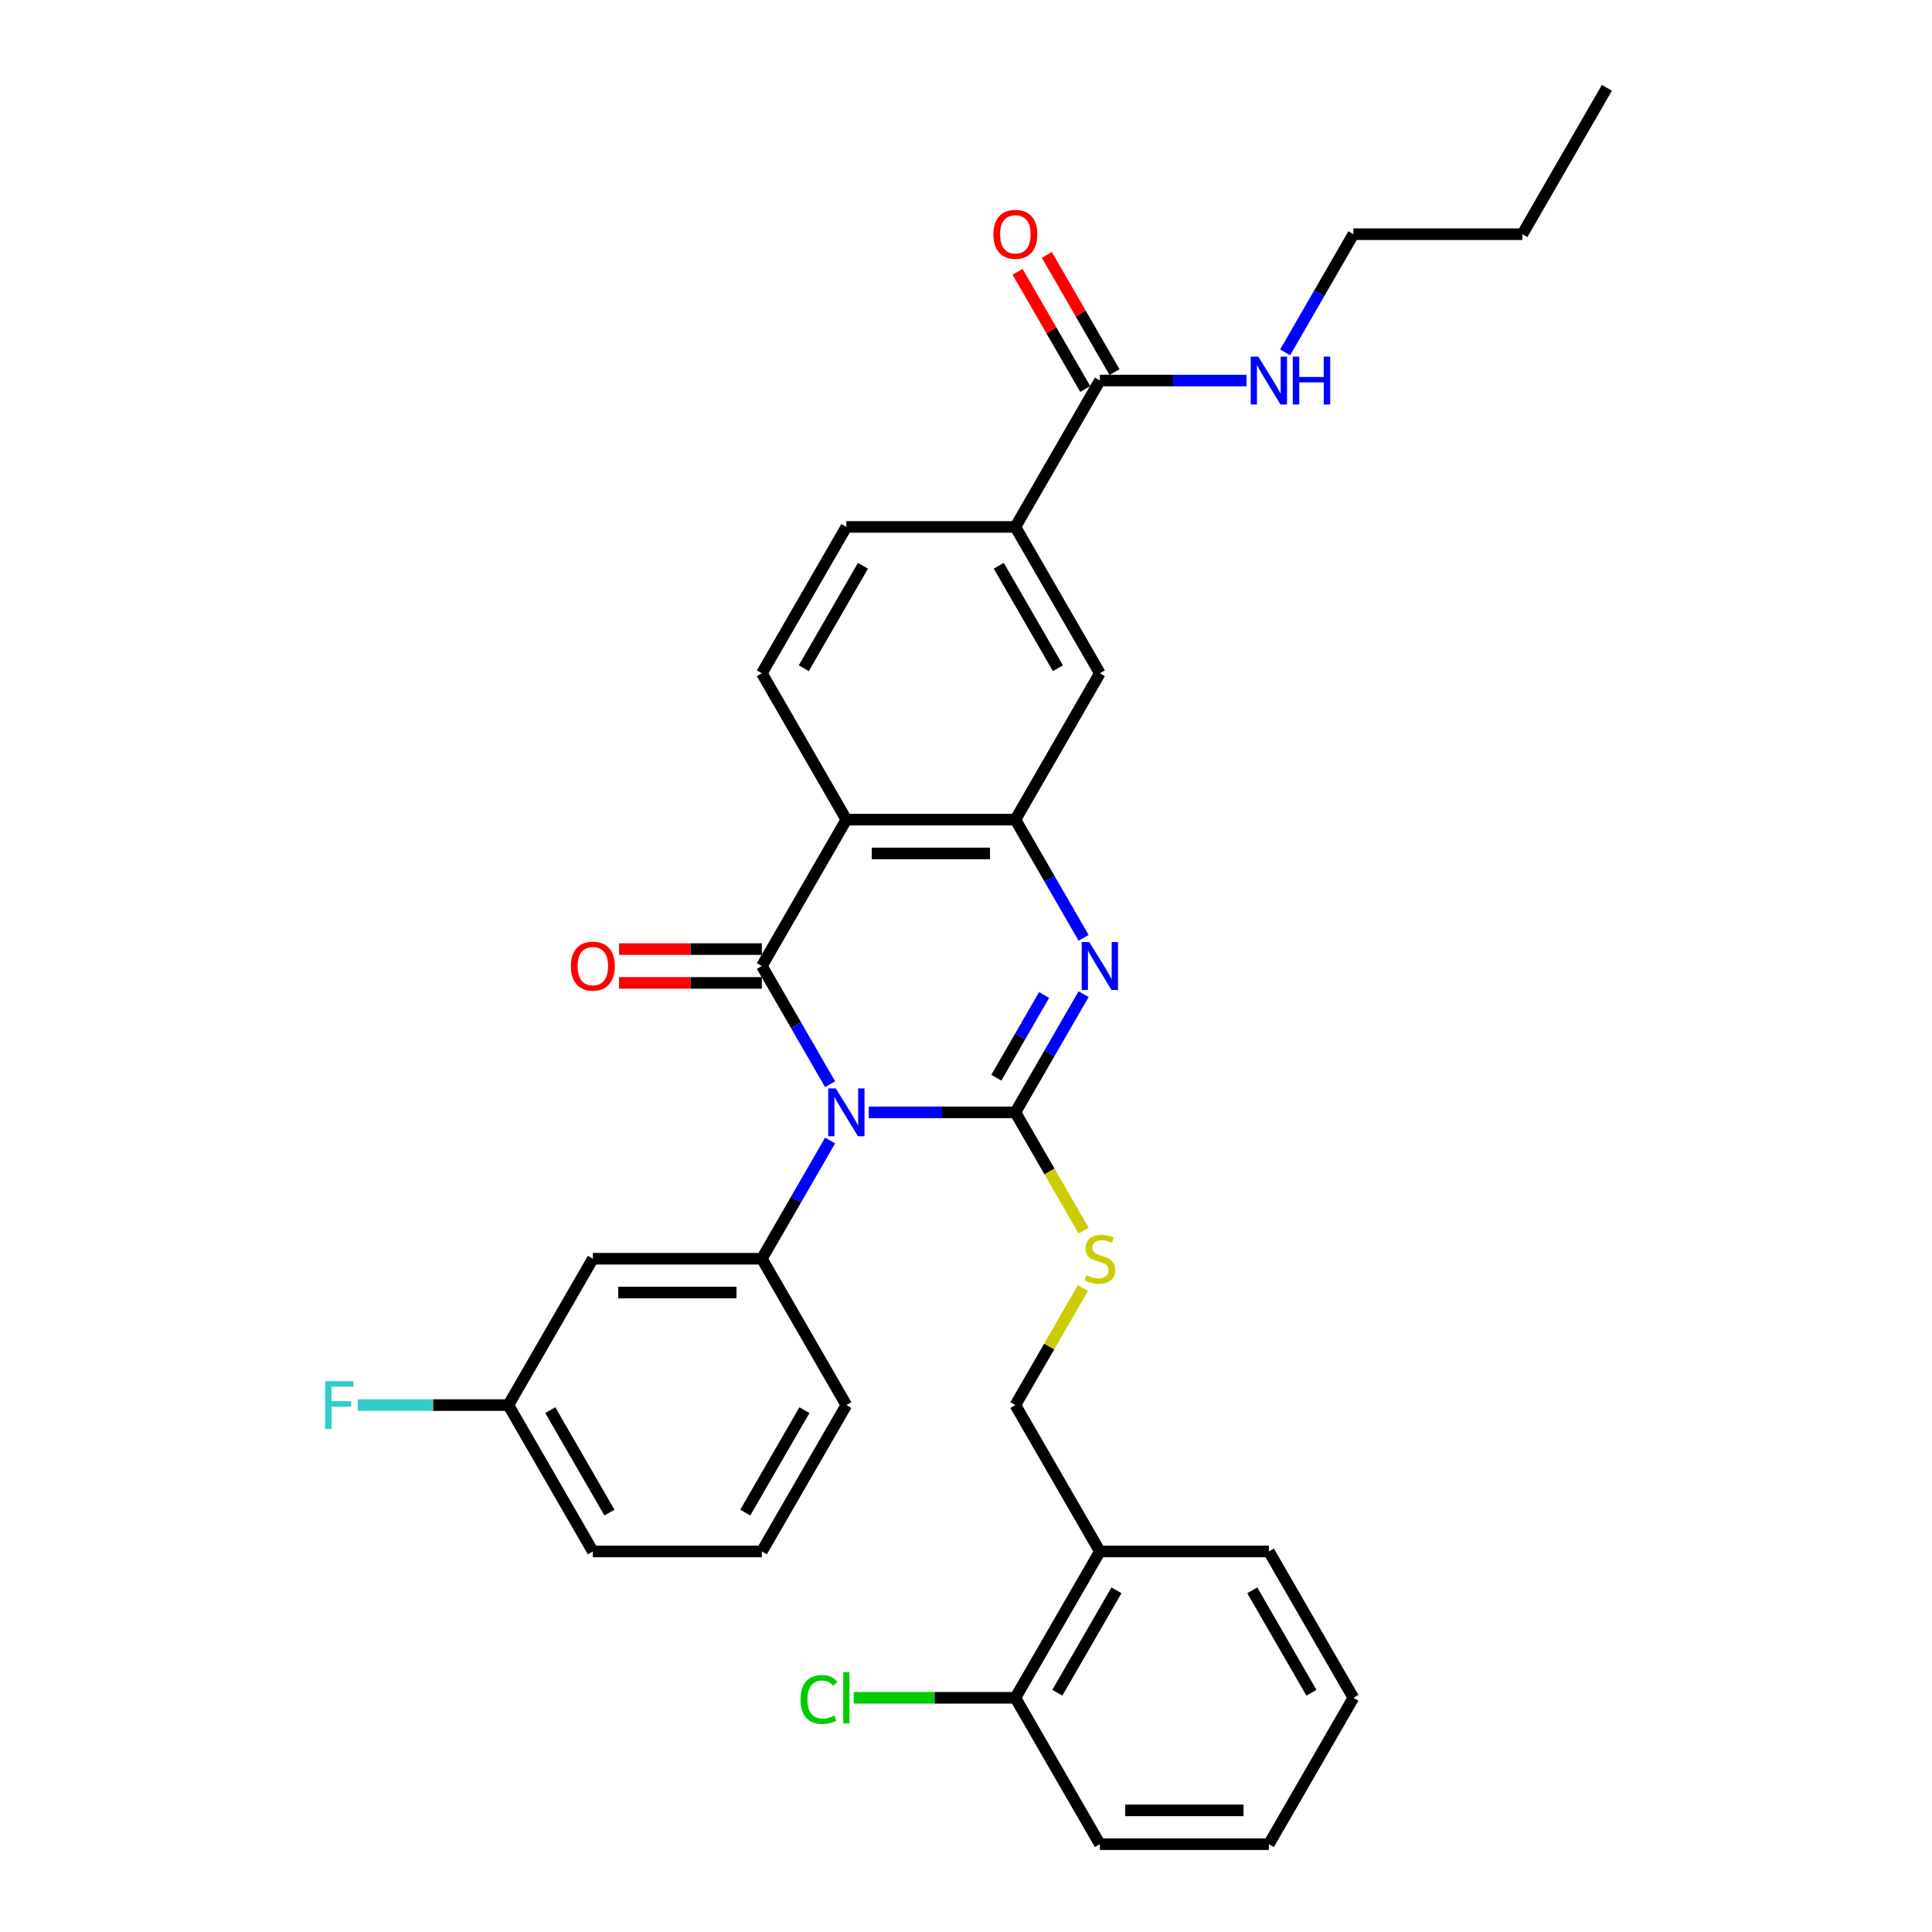 <?xml version='1.0' encoding='iso-8859-1'?>
<svg version='1.1' baseProfile='full'
              xmlns='http://www.w3.org/2000/svg'
                      xmlns:rdkit='http://www.rdkit.org/xml'
                      xmlns:xlink='http://www.w3.org/1999/xlink'
                  xml:space='preserve'
width='1000px' height='1000px' viewBox='0 0 1000 1000'>
<!-- END OF HEADER -->
<rect style='opacity:1.0;fill:#FFFFFF;stroke:none' width='1000' height='1000' x='0' y='0'> </rect>
<path class='bond-0' d='M 449.657,575.758 L 487.604,575.758' style='fill:none;fill-rule:evenodd;stroke:#0000FF;stroke-width:6px;stroke-linecap:butt;stroke-linejoin:miter;stroke-opacity:1' />
<path class='bond-0' d='M 487.604,575.758 L 525.552,575.758' style='fill:none;fill-rule:evenodd;stroke:#000000;stroke-width:6px;stroke-linecap:butt;stroke-linejoin:miter;stroke-opacity:1' />
<path class='bond-1' d='M 429.661,561.184 L 411.998,530.592' style='fill:none;fill-rule:evenodd;stroke:#0000FF;stroke-width:6px;stroke-linecap:butt;stroke-linejoin:miter;stroke-opacity:1' />
<path class='bond-1' d='M 411.998,530.592 L 394.336,500' style='fill:none;fill-rule:evenodd;stroke:#000000;stroke-width:6px;stroke-linecap:butt;stroke-linejoin:miter;stroke-opacity:1' />
<path class='bond-5' d='M 429.661,590.331 L 411.998,620.923' style='fill:none;fill-rule:evenodd;stroke:#0000FF;stroke-width:6px;stroke-linecap:butt;stroke-linejoin:miter;stroke-opacity:1' />
<path class='bond-5' d='M 411.998,620.923 L 394.336,651.515' style='fill:none;fill-rule:evenodd;stroke:#000000;stroke-width:6px;stroke-linecap:butt;stroke-linejoin:miter;stroke-opacity:1' />
<path class='bond-2' d='M 525.552,575.758 L 543.214,545.166' style='fill:none;fill-rule:evenodd;stroke:#000000;stroke-width:6px;stroke-linecap:butt;stroke-linejoin:miter;stroke-opacity:1' />
<path class='bond-2' d='M 543.214,545.166 L 560.877,514.574' style='fill:none;fill-rule:evenodd;stroke:#0000FF;stroke-width:6px;stroke-linecap:butt;stroke-linejoin:miter;stroke-opacity:1' />
<path class='bond-2' d='M 515.699,557.832 L 528.063,536.418' style='fill:none;fill-rule:evenodd;stroke:#000000;stroke-width:6px;stroke-linecap:butt;stroke-linejoin:miter;stroke-opacity:1' />
<path class='bond-2' d='M 528.063,536.418 L 540.426,515.004' style='fill:none;fill-rule:evenodd;stroke:#0000FF;stroke-width:6px;stroke-linecap:butt;stroke-linejoin:miter;stroke-opacity:1' />
<path class='bond-6' d='M 525.552,575.758 L 543.224,606.367' style='fill:none;fill-rule:evenodd;stroke:#000000;stroke-width:6px;stroke-linecap:butt;stroke-linejoin:miter;stroke-opacity:1' />
<path class='bond-6' d='M 543.224,606.367 L 560.897,636.976' style='fill:none;fill-rule:evenodd;stroke:#CCCC00;stroke-width:6px;stroke-linecap:butt;stroke-linejoin:miter;stroke-opacity:1' />
<path class='bond-3' d='M 394.336,500 L 438.075,424.242' style='fill:none;fill-rule:evenodd;stroke:#000000;stroke-width:6px;stroke-linecap:butt;stroke-linejoin:miter;stroke-opacity:1' />
<path class='bond-12' d='M 394.336,491.252 L 357.377,491.252' style='fill:none;fill-rule:evenodd;stroke:#000000;stroke-width:6px;stroke-linecap:butt;stroke-linejoin:miter;stroke-opacity:1' />
<path class='bond-12' d='M 357.377,491.252 L 320.418,491.252' style='fill:none;fill-rule:evenodd;stroke:#FF0000;stroke-width:6px;stroke-linecap:butt;stroke-linejoin:miter;stroke-opacity:1' />
<path class='bond-12' d='M 394.336,508.748 L 357.377,508.748' style='fill:none;fill-rule:evenodd;stroke:#000000;stroke-width:6px;stroke-linecap:butt;stroke-linejoin:miter;stroke-opacity:1' />
<path class='bond-12' d='M 357.377,508.748 L 320.418,508.748' style='fill:none;fill-rule:evenodd;stroke:#FF0000;stroke-width:6px;stroke-linecap:butt;stroke-linejoin:miter;stroke-opacity:1' />
<path class='bond-32' d='M 560.877,485.426 L 543.214,454.834' style='fill:none;fill-rule:evenodd;stroke:#0000FF;stroke-width:6px;stroke-linecap:butt;stroke-linejoin:miter;stroke-opacity:1' />
<path class='bond-32' d='M 543.214,454.834 L 525.552,424.242' style='fill:none;fill-rule:evenodd;stroke:#000000;stroke-width:6px;stroke-linecap:butt;stroke-linejoin:miter;stroke-opacity:1' />
<path class='bond-4' d='M 438.075,424.242 L 525.552,424.242' style='fill:none;fill-rule:evenodd;stroke:#000000;stroke-width:6px;stroke-linecap:butt;stroke-linejoin:miter;stroke-opacity:1' />
<path class='bond-4' d='M 451.196,441.738 L 512.431,441.738' style='fill:none;fill-rule:evenodd;stroke:#000000;stroke-width:6px;stroke-linecap:butt;stroke-linejoin:miter;stroke-opacity:1' />
<path class='bond-9' d='M 438.075,424.242 L 394.336,348.485' style='fill:none;fill-rule:evenodd;stroke:#000000;stroke-width:6px;stroke-linecap:butt;stroke-linejoin:miter;stroke-opacity:1' />
<path class='bond-8' d='M 525.552,424.242 L 569.291,348.485' style='fill:none;fill-rule:evenodd;stroke:#000000;stroke-width:6px;stroke-linecap:butt;stroke-linejoin:miter;stroke-opacity:1' />
<path class='bond-11' d='M 394.336,651.515 L 306.859,651.515' style='fill:none;fill-rule:evenodd;stroke:#000000;stroke-width:6px;stroke-linecap:butt;stroke-linejoin:miter;stroke-opacity:1' />
<path class='bond-11' d='M 381.215,669.011 L 319.98,669.011' style='fill:none;fill-rule:evenodd;stroke:#000000;stroke-width:6px;stroke-linecap:butt;stroke-linejoin:miter;stroke-opacity:1' />
<path class='bond-21' d='M 394.336,651.515 L 438.075,727.273' style='fill:none;fill-rule:evenodd;stroke:#000000;stroke-width:6px;stroke-linecap:butt;stroke-linejoin:miter;stroke-opacity:1' />
<path class='bond-14' d='M 560.513,666.719 L 543.033,696.996' style='fill:none;fill-rule:evenodd;stroke:#CCCC00;stroke-width:6px;stroke-linecap:butt;stroke-linejoin:miter;stroke-opacity:1' />
<path class='bond-14' d='M 543.033,696.996 L 525.552,727.273' style='fill:none;fill-rule:evenodd;stroke:#000000;stroke-width:6px;stroke-linecap:butt;stroke-linejoin:miter;stroke-opacity:1' />
<path class='bond-7' d='M 569.291,196.97 L 525.552,272.727' style='fill:none;fill-rule:evenodd;stroke:#000000;stroke-width:6px;stroke-linecap:butt;stroke-linejoin:miter;stroke-opacity:1' />
<path class='bond-16' d='M 576.867,192.596 L 559.356,162.266' style='fill:none;fill-rule:evenodd;stroke:#000000;stroke-width:6px;stroke-linecap:butt;stroke-linejoin:miter;stroke-opacity:1' />
<path class='bond-16' d='M 559.356,162.266 L 541.845,131.937' style='fill:none;fill-rule:evenodd;stroke:#FF0000;stroke-width:6px;stroke-linecap:butt;stroke-linejoin:miter;stroke-opacity:1' />
<path class='bond-16' d='M 561.715,201.344 L 544.204,171.014' style='fill:none;fill-rule:evenodd;stroke:#000000;stroke-width:6px;stroke-linecap:butt;stroke-linejoin:miter;stroke-opacity:1' />
<path class='bond-16' d='M 544.204,171.014 L 526.694,140.685' style='fill:none;fill-rule:evenodd;stroke:#FF0000;stroke-width:6px;stroke-linecap:butt;stroke-linejoin:miter;stroke-opacity:1' />
<path class='bond-18' d='M 569.291,196.97 L 607.238,196.97' style='fill:none;fill-rule:evenodd;stroke:#000000;stroke-width:6px;stroke-linecap:butt;stroke-linejoin:miter;stroke-opacity:1' />
<path class='bond-18' d='M 607.238,196.97 L 645.186,196.97' style='fill:none;fill-rule:evenodd;stroke:#0000FF;stroke-width:6px;stroke-linecap:butt;stroke-linejoin:miter;stroke-opacity:1' />
<path class='bond-34' d='M 569.291,348.485 L 525.552,272.727' style='fill:none;fill-rule:evenodd;stroke:#000000;stroke-width:6px;stroke-linecap:butt;stroke-linejoin:miter;stroke-opacity:1' />
<path class='bond-34' d='M 547.578,345.869 L 516.961,292.839' style='fill:none;fill-rule:evenodd;stroke:#000000;stroke-width:6px;stroke-linecap:butt;stroke-linejoin:miter;stroke-opacity:1' />
<path class='bond-15' d='M 394.336,348.485 L 438.075,272.727' style='fill:none;fill-rule:evenodd;stroke:#000000;stroke-width:6px;stroke-linecap:butt;stroke-linejoin:miter;stroke-opacity:1' />
<path class='bond-15' d='M 416.048,345.869 L 446.666,292.839' style='fill:none;fill-rule:evenodd;stroke:#000000;stroke-width:6px;stroke-linecap:butt;stroke-linejoin:miter;stroke-opacity:1' />
<path class='bond-10' d='M 525.552,272.727 L 438.075,272.727' style='fill:none;fill-rule:evenodd;stroke:#000000;stroke-width:6px;stroke-linecap:butt;stroke-linejoin:miter;stroke-opacity:1' />
<path class='bond-19' d='M 306.859,651.515 L 263.12,727.273' style='fill:none;fill-rule:evenodd;stroke:#000000;stroke-width:6px;stroke-linecap:butt;stroke-linejoin:miter;stroke-opacity:1' />
<path class='bond-13' d='M 569.291,803.03 L 525.552,727.273' style='fill:none;fill-rule:evenodd;stroke:#000000;stroke-width:6px;stroke-linecap:butt;stroke-linejoin:miter;stroke-opacity:1' />
<path class='bond-17' d='M 569.291,803.03 L 525.552,878.788' style='fill:none;fill-rule:evenodd;stroke:#000000;stroke-width:6px;stroke-linecap:butt;stroke-linejoin:miter;stroke-opacity:1' />
<path class='bond-17' d='M 577.881,823.142 L 547.264,876.172' style='fill:none;fill-rule:evenodd;stroke:#000000;stroke-width:6px;stroke-linecap:butt;stroke-linejoin:miter;stroke-opacity:1' />
<path class='bond-24' d='M 569.291,803.03 L 656.768,803.03' style='fill:none;fill-rule:evenodd;stroke:#000000;stroke-width:6px;stroke-linecap:butt;stroke-linejoin:miter;stroke-opacity:1' />
<path class='bond-20' d='M 525.552,878.788 L 483.712,878.788' style='fill:none;fill-rule:evenodd;stroke:#000000;stroke-width:6px;stroke-linecap:butt;stroke-linejoin:miter;stroke-opacity:1' />
<path class='bond-20' d='M 483.712,878.788 L 441.871,878.788' style='fill:none;fill-rule:evenodd;stroke:#00CC00;stroke-width:6px;stroke-linecap:butt;stroke-linejoin:miter;stroke-opacity:1' />
<path class='bond-25' d='M 525.552,878.788 L 569.291,954.545' style='fill:none;fill-rule:evenodd;stroke:#000000;stroke-width:6px;stroke-linecap:butt;stroke-linejoin:miter;stroke-opacity:1' />
<path class='bond-27' d='M 665.182,182.396 L 682.844,151.804' style='fill:none;fill-rule:evenodd;stroke:#0000FF;stroke-width:6px;stroke-linecap:butt;stroke-linejoin:miter;stroke-opacity:1' />
<path class='bond-27' d='M 682.844,151.804 L 700.507,121.212' style='fill:none;fill-rule:evenodd;stroke:#000000;stroke-width:6px;stroke-linecap:butt;stroke-linejoin:miter;stroke-opacity:1' />
<path class='bond-22' d='M 263.12,727.273 L 224.158,727.273' style='fill:none;fill-rule:evenodd;stroke:#000000;stroke-width:6px;stroke-linecap:butt;stroke-linejoin:miter;stroke-opacity:1' />
<path class='bond-22' d='M 224.158,727.273 L 185.195,727.273' style='fill:none;fill-rule:evenodd;stroke:#33CCCC;stroke-width:6px;stroke-linecap:butt;stroke-linejoin:miter;stroke-opacity:1' />
<path class='bond-33' d='M 263.12,727.273 L 306.859,803.03' style='fill:none;fill-rule:evenodd;stroke:#000000;stroke-width:6px;stroke-linecap:butt;stroke-linejoin:miter;stroke-opacity:1' />
<path class='bond-33' d='M 284.832,729.889 L 315.45,782.919' style='fill:none;fill-rule:evenodd;stroke:#000000;stroke-width:6px;stroke-linecap:butt;stroke-linejoin:miter;stroke-opacity:1' />
<path class='bond-23' d='M 438.075,727.273 L 394.336,803.03' style='fill:none;fill-rule:evenodd;stroke:#000000;stroke-width:6px;stroke-linecap:butt;stroke-linejoin:miter;stroke-opacity:1' />
<path class='bond-23' d='M 416.362,729.889 L 385.745,782.919' style='fill:none;fill-rule:evenodd;stroke:#000000;stroke-width:6px;stroke-linecap:butt;stroke-linejoin:miter;stroke-opacity:1' />
<path class='bond-26' d='M 394.336,803.03 L 306.859,803.03' style='fill:none;fill-rule:evenodd;stroke:#000000;stroke-width:6px;stroke-linecap:butt;stroke-linejoin:miter;stroke-opacity:1' />
<path class='bond-29' d='M 656.768,803.03 L 700.507,878.788' style='fill:none;fill-rule:evenodd;stroke:#000000;stroke-width:6px;stroke-linecap:butt;stroke-linejoin:miter;stroke-opacity:1' />
<path class='bond-29' d='M 648.177,823.142 L 678.794,876.172' style='fill:none;fill-rule:evenodd;stroke:#000000;stroke-width:6px;stroke-linecap:butt;stroke-linejoin:miter;stroke-opacity:1' />
<path class='bond-35' d='M 569.291,954.545 L 656.768,954.545' style='fill:none;fill-rule:evenodd;stroke:#000000;stroke-width:6px;stroke-linecap:butt;stroke-linejoin:miter;stroke-opacity:1' />
<path class='bond-35' d='M 582.412,937.05 L 643.646,937.05' style='fill:none;fill-rule:evenodd;stroke:#000000;stroke-width:6px;stroke-linecap:butt;stroke-linejoin:miter;stroke-opacity:1' />
<path class='bond-28' d='M 700.507,121.212 L 787.984,121.212' style='fill:none;fill-rule:evenodd;stroke:#000000;stroke-width:6px;stroke-linecap:butt;stroke-linejoin:miter;stroke-opacity:1' />
<path class='bond-30' d='M 787.984,121.212 L 831.723,45.455' style='fill:none;fill-rule:evenodd;stroke:#000000;stroke-width:6px;stroke-linecap:butt;stroke-linejoin:miter;stroke-opacity:1' />
<path class='bond-31' d='M 700.507,878.788 L 656.768,954.545' style='fill:none;fill-rule:evenodd;stroke:#000000;stroke-width:6px;stroke-linecap:butt;stroke-linejoin:miter;stroke-opacity:1' />
<path  class='atom-0' d='M 432.599 563.371
L 440.717 576.492
Q 441.521 577.787, 442.816 580.131
Q 444.111 582.476, 444.181 582.616
L 444.181 563.371
L 447.47 563.371
L 447.47 588.144
L 444.076 588.144
L 435.363 573.798
Q 434.348 572.119, 433.264 570.194
Q 432.214 568.27, 431.899 567.675
L 431.899 588.144
L 428.68 588.144
L 428.68 563.371
L 432.599 563.371
' fill='#0000FF'/>
<path  class='atom-3' d='M 563.815 487.613
L 571.933 500.735
Q 572.737 502.029, 574.032 504.374
Q 575.327 506.718, 575.397 506.858
L 575.397 487.613
L 578.686 487.613
L 578.686 512.387
L 575.292 512.387
L 566.579 498.041
Q 565.564 496.361, 564.48 494.436
Q 563.43 492.512, 563.115 491.917
L 563.115 512.387
L 559.896 512.387
L 559.896 487.613
L 563.815 487.613
' fill='#0000FF'/>
<path  class='atom-7' d='M 562.293 660.018
Q 562.573 660.123, 563.727 660.613
Q 564.882 661.103, 566.142 661.418
Q 567.436 661.698, 568.696 661.698
Q 571.04 661.698, 572.405 660.578
Q 573.77 659.423, 573.77 657.429
Q 573.77 656.064, 573.07 655.224
Q 572.405 654.384, 571.355 653.93
Q 570.306 653.475, 568.556 652.95
Q 566.352 652.285, 565.022 651.655
Q 563.727 651.025, 562.782 649.696
Q 561.873 648.366, 561.873 646.127
Q 561.873 643.012, 563.972 641.088
Q 566.107 639.163, 570.306 639.163
Q 573.175 639.163, 576.429 640.528
L 575.624 643.222
Q 572.65 641.998, 570.41 641.998
Q 567.996 641.998, 566.666 643.012
Q 565.337 643.992, 565.372 645.707
Q 565.372 647.036, 566.037 647.841
Q 566.736 648.646, 567.716 649.101
Q 568.731 649.556, 570.41 650.081
Q 572.65 650.78, 573.98 651.48
Q 575.309 652.18, 576.254 653.615
Q 577.234 655.014, 577.234 657.429
Q 577.234 660.858, 574.924 662.712
Q 572.65 664.532, 568.836 664.532
Q 566.631 664.532, 564.952 664.042
Q 563.307 663.587, 561.348 662.782
L 562.293 660.018
' fill='#CCCC00'/>
<path  class='atom-13' d='M 295.487 500.07
Q 295.487 494.122, 298.426 490.797
Q 301.365 487.473, 306.859 487.473
Q 312.352 487.473, 315.292 490.797
Q 318.231 494.122, 318.231 500.07
Q 318.231 506.088, 315.257 509.518
Q 312.282 512.912, 306.859 512.912
Q 301.4 512.912, 298.426 509.518
Q 295.487 506.123, 295.487 500.07
M 306.859 510.112
Q 310.638 510.112, 312.667 507.593
Q 314.732 505.039, 314.732 500.07
Q 314.732 495.206, 312.667 492.757
Q 310.638 490.273, 306.859 490.273
Q 303.08 490.273, 301.015 492.722
Q 298.986 495.171, 298.986 500.07
Q 298.986 505.074, 301.015 507.593
Q 303.08 510.112, 306.859 510.112
' fill='#FF0000'/>
<path  class='atom-17' d='M 514.18 121.282
Q 514.18 115.334, 517.119 112.01
Q 520.059 108.685, 525.552 108.685
Q 531.046 108.685, 533.985 112.01
Q 536.924 115.334, 536.924 121.282
Q 536.924 127.301, 533.95 130.73
Q 530.976 134.124, 525.552 134.124
Q 520.094 134.124, 517.119 130.73
Q 514.18 127.336, 514.18 121.282
M 525.552 131.324
Q 529.331 131.324, 531.361 128.805
Q 533.425 126.251, 533.425 121.282
Q 533.425 116.418, 531.361 113.969
Q 529.331 111.485, 525.552 111.485
Q 521.773 111.485, 519.709 113.934
Q 517.679 116.383, 517.679 121.282
Q 517.679 126.286, 519.709 128.805
Q 521.773 131.324, 525.552 131.324
' fill='#FF0000'/>
<path  class='atom-19' d='M 651.292 184.583
L 659.41 197.705
Q 660.215 198.999, 661.509 201.344
Q 662.804 203.688, 662.874 203.828
L 662.874 184.583
L 666.163 184.583
L 666.163 209.356
L 662.769 209.356
L 654.056 195.01
Q 653.042 193.331, 651.957 191.406
Q 650.907 189.482, 650.592 188.887
L 650.592 209.356
L 647.373 209.356
L 647.373 184.583
L 651.292 184.583
' fill='#0000FF'/>
<path  class='atom-19' d='M 669.137 184.583
L 672.497 184.583
L 672.497 195.115
L 685.163 195.115
L 685.163 184.583
L 688.522 184.583
L 688.522 209.356
L 685.163 209.356
L 685.163 197.914
L 672.497 197.914
L 672.497 209.356
L 669.137 209.356
L 669.137 184.583
' fill='#0000FF'/>
<path  class='atom-21' d='M 414.351 879.645
Q 414.351 873.487, 417.22 870.268
Q 420.124 867.013, 425.618 867.013
Q 430.727 867.013, 433.456 870.617
L 431.147 872.507
Q 429.152 869.883, 425.618 869.883
Q 421.874 869.883, 419.88 872.402
Q 417.92 874.886, 417.92 879.645
Q 417.92 884.544, 419.95 887.063
Q 422.014 889.583, 426.003 889.583
Q 428.732 889.583, 431.916 887.938
L 432.896 890.562
Q 431.601 891.402, 429.642 891.892
Q 427.683 892.382, 425.513 892.382
Q 420.124 892.382, 417.22 889.093
Q 414.351 885.804, 414.351 879.645
' fill='#00CC00'/>
<path  class='atom-21' d='M 436.465 865.509
L 439.684 865.509
L 439.684 892.067
L 436.465 892.067
L 436.465 865.509
' fill='#00CC00'/>
<path  class='atom-23' d='M 168.277 714.886
L 183.008 714.886
L 183.008 717.72
L 171.601 717.72
L 171.601 725.243
L 181.749 725.243
L 181.749 728.113
L 171.601 728.113
L 171.601 739.66
L 168.277 739.66
L 168.277 714.886
' fill='#33CCCC'/>
</svg>

